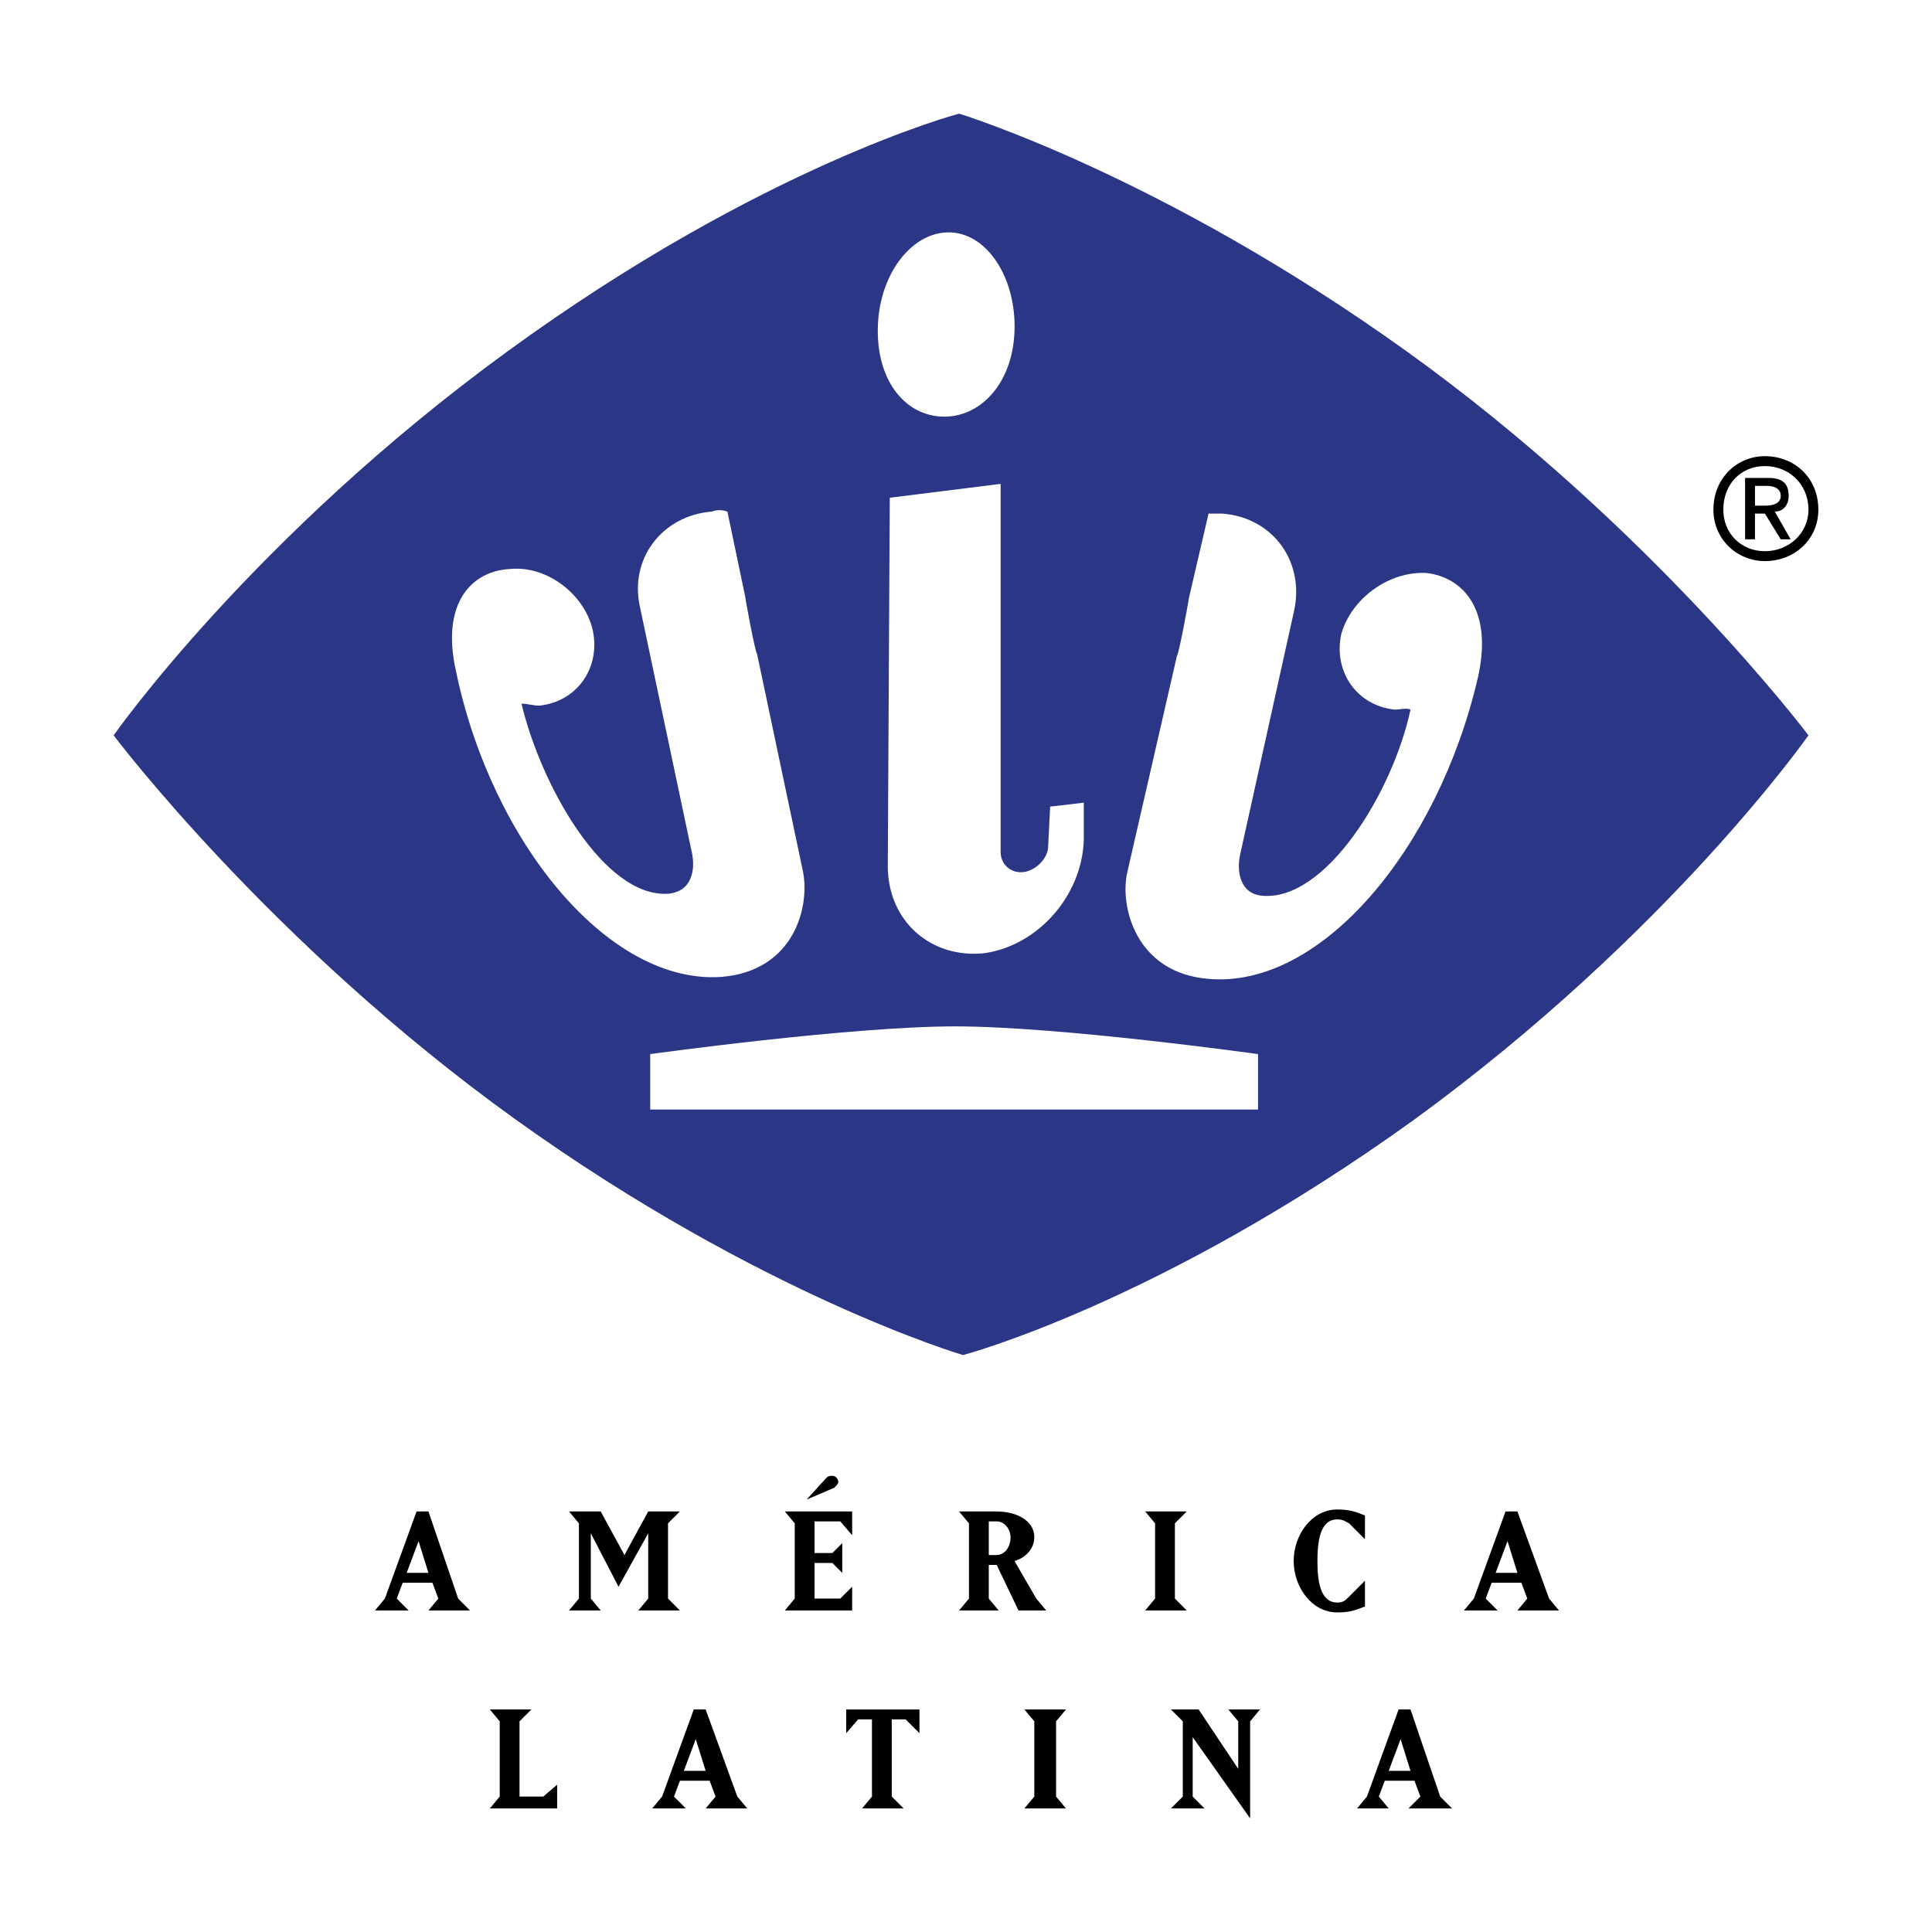 <svg xmlns="http://www.w3.org/2000/svg" width="2500" height="2500" viewBox="0 0 192.756 192.756"><g fill-rule="evenodd" clip-rule="evenodd"><path fill="#fff" d="M0 0h192.756v192.756H0V0z"/><path d="M180.43 73.365s-13.828 19.754-39.309 38.323c-25.482 18.371-45.04 23.506-45.04 23.506s-20.148-5.926-44.643-23.506c-24.495-17.581-40.1-38.323-40.1-38.323s13.828-19.753 39.31-38.321C76.13 16.475 95.687 11.339 95.687 11.339s20.149 6.124 44.644 23.705c24.493 17.58 40.099 38.321 40.099 38.321z" fill="#2c3686"/><path d="M142.305 57.167c-3.752-.197-7.506 2.568-8.494 6.124-.789 3.753 1.582 7.111 5.334 7.507.594 0 1.186-.198 1.58 0-1.777 8.296-8.494 19.161-14.814 18.568-2.174-.198-2.568-2.371-2.174-4.148l5.334-24.1c1.186-4.938-1.975-9.481-7.111-9.876h-1.383l-1.975 8.494c0 .198-.988 5.531-1.186 5.729l-4.939 21.531c-.789 3.358.791 10.075 8.1 10.667 11.26.988 22.914-13.038 26.865-30.026 1.579-6.914-1.581-10.075-5.137-10.47zM95.094 110.699h30.42v-5.531s-19.752-2.766-30.222-2.766c-10.47 0-30.42 2.766-30.42 2.766v5.531h30.222zM94.896 23.191c-3.753-.197-7.111 3.951-7.309 9.284-.198 5.333 2.568 8.889 6.321 9.087 3.753.197 7.111-3.161 7.308-8.494.2-5.136-2.566-9.679-6.32-9.877zM98.254 95.094c-5.333.593-9.679-3.161-9.679-8.692l.198-36.742 11.061-1.383V85.02c0 1.186.988 2.173 2.371 1.976 1.186-.198 2.371-1.383 2.371-2.568l.197-3.951 3.357-.395v3.753c-.196 5.531-4.542 10.469-9.876 11.259zM50.846 56.772c3.753-.395 7.506 2.568 8.296 6.124.791 3.753-1.58 7.111-5.333 7.506-.593 0-1.186-.197-1.778-.197 1.975 8.296 8.296 19.358 14.618 18.963 2.37-.197 2.766-2.371 2.37-4.148l-5.136-24.297c-1.185-4.938 2.173-9.284 7.111-9.679.593-.197.987-.197 1.58 0l1.778 8.494c0 .198.987 5.531 1.185 5.729l4.543 21.531c.79 3.556-.791 10.074-8.1 10.667-11.259.789-22.914-13.433-26.47-30.421-1.578-6.914 1.582-10.074 5.336-10.272z" fill="#fff"/><path d="M40.771 160.676h-3.358l.987-1.186 3.161-8.691h1.185l2.963 8.691 1.185 1.186h-4.148l.988-1.186-.593-1.58h-2.963l-.593 1.58 1.186 1.186zm-.197-3.752h2.172l-.987-3.162-1.185 3.162zM59.933 160.676h-3.161l.988-1.186v-7.506l-.988-1.185h3.161l2.37 4.346 2.37-4.346h3.161l-1.185 1.185v7.506l1.185 1.186h-4.148l.987-1.186v-6.517l-2.963 5.334-2.765-5.334v6.517l.988 1.186zM85.02 160.676h-6.717l.988-1.186v-7.506l-.988-1.185h6.717v2.371l-1.186-1.383h-2.567v3.16h1.777l.988-.986v2.963l-.988-.988h-1.777v3.554h2.567l1.186-1.183v2.369zM103.391 159.49l.988 1.186h-2.766l-2.174-4.543h-.789v3.357l.986 1.186h-3.95l.988-1.186v-7.506l-.988-1.186h3.753c1.777 0 3.754.791 3.754 2.568 0 1.383-1.186 2.174-1.977 2.371l2.175 3.753zm-4.741-7.703v3.357h.789c.791 0 1.383-.789 1.383-1.777 0-.789-.592-1.58-1.383-1.58h-.789zM114.256 150.799h4.146l-1.183 1.185v7.506l1.183 1.186h-4.146l.986-1.186v-7.506l-.986-1.185zM133.416 150.602c1.186 0 1.777.197 2.766.594v2.369l-1.58-1.58c-.395-.197-.592-.395-1.186-.395-1.777 0-1.975 2.371-1.975 4.148s.197 4.148 1.975 4.148c.594 0 .791-.197 1.186-.594l1.58-1.58v2.568c-.988.395-1.58.592-2.766.592-2.568 0-4.346-2.566-4.346-5.135s1.778-5.135 4.346-5.135zM149.416 160.676h-3.357l.988-1.186 3.16-8.691h1.186l3.16 8.691.988 1.186h-4.148l.986-1.186-.592-1.58h-2.963l-.594 1.58 1.186 1.186zm-.197-3.752h2.174l-.988-3.162-1.186 3.162zM54.204 179.244l1.383-1.185v2.371h-6.716l.987-1.186v-7.506l-.987-1.185h4.148l-1.186 1.185v7.506h2.371zM68.427 180.43h-3.358l.988-1.186 3.161-8.691h1.185l3.161 8.691.988 1.186h-4.148l.988-1.186-.592-1.58h-2.963l-.592 1.58 1.182 1.186zm-.198-3.754h2.173l-.987-3.16-1.186 3.16zM88.97 179.244l1.186 1.186h-4.149l.988-1.186v-7.703h-1.383l-1.185 1.383v-2.371h7.309v2.371l-1.383-1.383H88.97v7.703zM102.205 170.553h4.149l-.989 1.185v7.506l.989 1.186h-4.149l.988-1.186v-7.506l-.988-1.185zM118.996 179.244l1.186 1.186h-3.36l1.186-1.186v-7.506l-1.186-1.185h2.766l3.951 5.926v-4.741l-.986-1.185h3.16l-.988 1.185v9.68l-5.729-8.1v5.926zM138.553 180.43h-3.16l.986-1.186 3.16-8.691h1.186l2.963 8.691 1.186 1.186h-4.346l1.186-1.186-.592-1.58h-2.965l-.592 1.58.988 1.186zm0-3.754h2.172l-.986-3.16-1.186 3.16zM83.637 147.836c0 .197-.197.396-.395.594l-2.766 1.184 1.976-2.172c.197-.197.395-.197.593-.197.394-.001.592.394.592.591zM171.936 50.846c0-2.568 1.777-4.346 4.148-4.346s4.346 1.777 4.346 4.346c0 2.37-1.975 4.148-4.346 4.148s-4.148-1.778-4.148-4.148zm4.148 5.136c2.963 0 5.334-2.173 5.334-5.136 0-3.161-2.371-5.334-5.334-5.334-2.766 0-5.137 2.173-5.137 5.334 0 2.963 2.371 5.136 5.137 5.136zm-.988-4.741h.988l1.58 2.568h.988l-1.58-2.766c.789 0 1.383-.593 1.383-1.58 0-1.186-.594-1.778-1.977-1.778h-2.369v6.124h.986v-2.568h.001zm0-.79v-1.976h1.186c.594 0 1.383.198 1.383.988s-.789.987-1.58.987h-.989v.001z"/></g></svg>